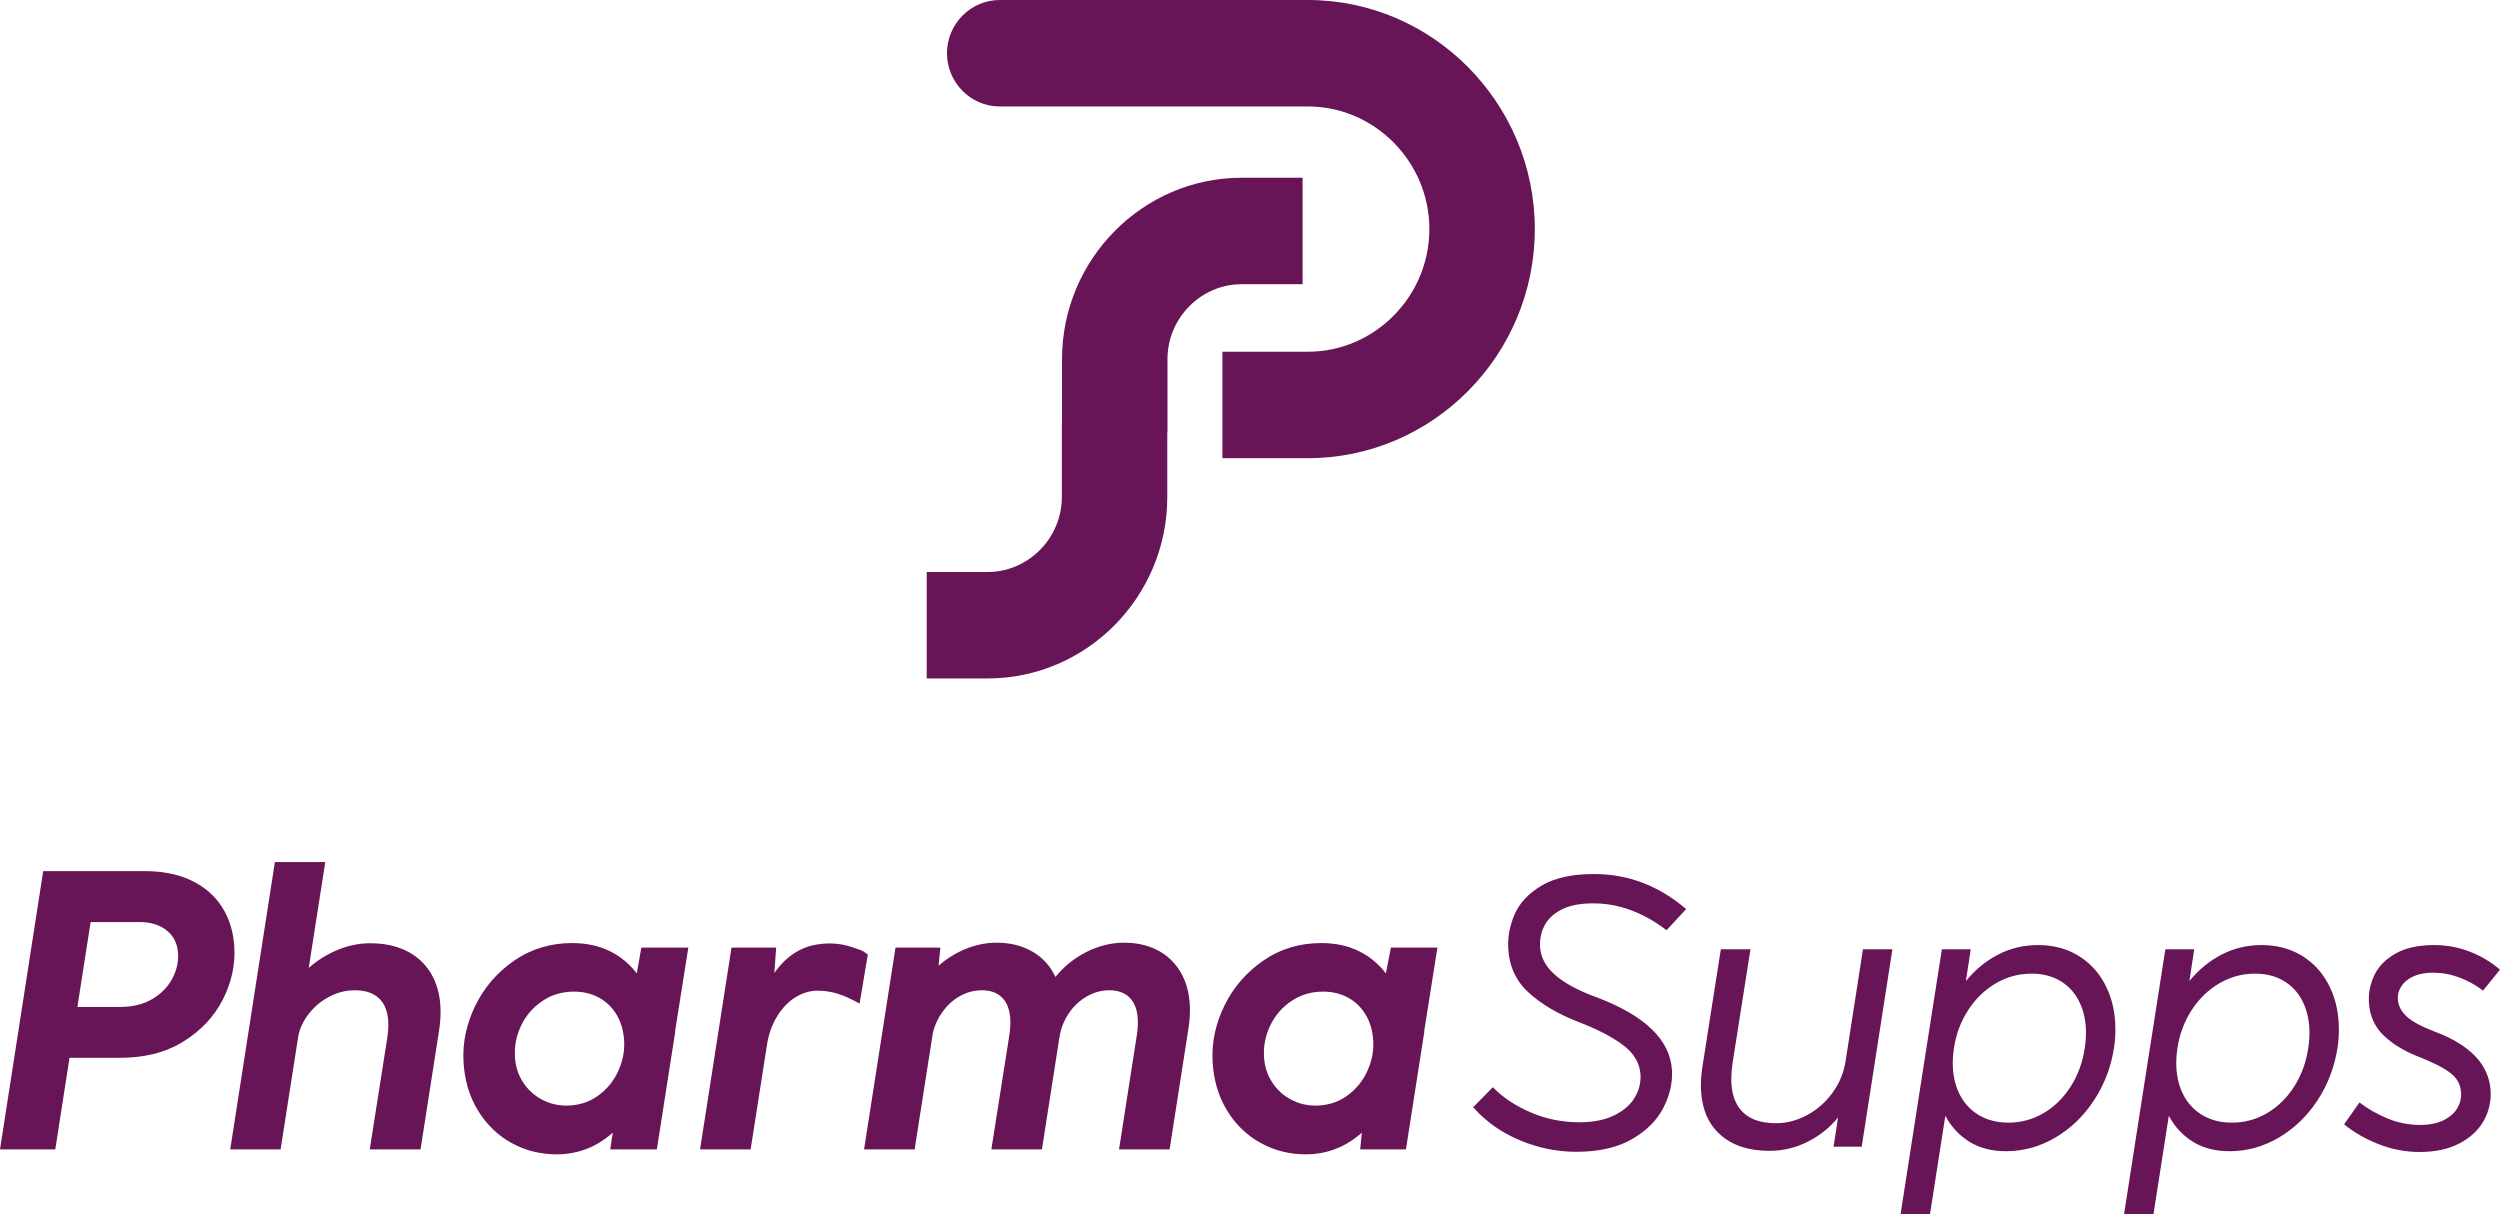 <svg width="280" height="136" viewBox="0 0 280 136" fill="none" xmlns="http://www.w3.org/2000/svg">
<path d="M270.995 129.022C269.417 129.022 267.894 128.73 266.424 128.154C264.955 127.578 263.66 126.839 262.538 125.928L264.264 123.474C265.162 124.172 266.195 124.762 267.363 125.253C268.532 125.743 269.765 125.992 271.061 125.992C272.075 125.992 272.934 125.821 273.633 125.487C274.334 125.153 274.852 124.712 275.189 124.165C275.525 123.617 275.676 123.019 275.64 122.365C275.591 121.469 275.184 120.729 274.419 120.152C273.655 119.576 272.459 118.972 270.831 118.332C269.204 117.691 267.898 116.887 266.915 115.92C265.931 114.953 265.399 113.73 265.318 112.25C265.26 111.197 265.465 110.18 265.933 109.205C266.401 108.231 267.196 107.427 268.309 106.794C269.423 106.161 270.858 105.847 272.619 105.847C274.001 105.847 275.324 106.089 276.584 106.573C277.844 107.056 278.98 107.732 280 108.599L278.099 110.946C277.276 110.32 276.39 109.83 275.433 109.474C274.476 109.119 273.494 108.941 272.493 108.941C271.619 108.941 270.88 109.083 270.276 109.368C269.671 109.653 269.227 110.023 268.941 110.478C268.656 110.933 268.527 111.403 268.553 111.886C268.593 112.612 268.918 113.259 269.526 113.828C270.135 114.397 271.167 114.959 272.621 115.514C276.678 117.021 278.787 119.248 278.949 122.193C279.014 123.373 278.757 124.483 278.18 125.522C277.602 126.56 276.704 127.399 275.486 128.047C274.269 128.695 272.771 129.022 270.995 129.022ZM258.519 117.414C258.644 116.617 258.687 115.871 258.649 115.173C258.583 113.964 258.299 112.897 257.797 111.973C257.296 111.048 256.6 110.33 255.705 109.818C254.811 109.306 253.761 109.049 252.563 109.049C251.125 109.049 249.792 109.412 248.557 110.137C247.321 110.863 246.29 111.858 245.465 113.132C244.64 114.405 244.106 115.834 243.868 117.414C243.756 118.197 243.717 118.915 243.753 119.569C243.82 120.792 244.112 121.866 244.628 122.791C245.144 123.717 245.859 124.434 246.776 124.954C247.692 125.473 248.757 125.736 249.969 125.736C251.406 125.736 252.732 125.373 253.94 124.655C255.148 123.937 256.151 122.948 256.955 121.682C257.76 120.415 258.281 118.993 258.519 117.414ZM253.297 105.848C254.946 105.848 256.411 106.218 257.685 106.965C258.958 107.711 259.96 108.75 260.695 110.073C261.43 111.396 261.843 112.897 261.935 114.575C261.988 115.543 261.941 116.482 261.794 117.392C261.461 119.526 260.715 121.475 259.557 123.239C258.399 125.003 256.961 126.39 255.234 127.407C253.507 128.424 251.661 128.936 249.701 128.936C248.109 128.936 246.743 128.581 245.605 127.877C244.467 127.173 243.568 126.205 242.908 124.967L241.189 136H237.892L240.627 118.417L241.097 115.429L242.521 106.317H245.755L245.211 109.881C246.228 108.629 247.428 107.64 248.805 106.922C250.18 106.204 251.677 105.848 253.297 105.848ZM233.487 117.414C233.613 116.617 233.656 115.871 233.618 115.173C233.551 113.964 233.268 112.897 232.765 111.973C232.264 111.048 231.569 110.33 230.674 109.818C229.779 109.306 228.729 109.049 227.531 109.049C226.094 109.049 224.761 109.412 223.525 110.137C222.29 110.863 221.259 111.858 220.434 113.132C219.609 114.405 219.074 115.834 218.836 117.414C218.725 118.197 218.686 118.915 218.722 119.569C218.789 120.792 219.081 121.866 219.597 122.791C220.112 123.717 220.828 124.434 221.744 124.954C222.661 125.473 223.726 125.736 224.937 125.736C226.375 125.736 227.7 125.373 228.909 124.655C230.116 123.937 231.119 122.948 231.923 121.682C232.729 120.415 233.25 118.993 233.487 117.414ZM228.266 105.848C229.915 105.848 231.38 106.218 232.654 106.965C233.928 107.711 234.929 108.75 235.664 110.073C236.399 111.396 236.812 112.897 236.905 114.575C236.958 115.543 236.91 116.482 236.763 117.392C236.43 119.526 235.683 121.475 234.526 123.239C233.368 125.003 231.93 126.39 230.203 127.407C228.476 128.424 226.63 128.936 224.67 128.936C223.078 128.936 221.713 128.581 220.574 127.877C219.437 127.173 218.537 126.205 217.877 124.967L216.158 136H212.861L215.596 118.417L216.066 115.429L217.49 106.317H220.724L220.18 109.881C221.197 108.629 222.397 107.64 223.774 106.922C225.149 106.204 226.645 105.848 228.266 105.848ZM208.651 106.317H211.949L208.512 128.425H205.362L205.859 125.16C204.948 126.285 203.821 127.187 202.47 127.871C201.12 128.554 199.687 128.895 198.179 128.895C195.881 128.895 194.059 128.304 192.712 127.123C191.365 125.943 190.632 124.278 190.514 122.13C190.471 121.347 190.522 120.472 190.666 119.505L192.734 106.317H196.053L194.062 118.971C193.93 119.896 193.881 120.671 193.915 121.297C193.996 122.762 194.451 123.879 195.283 124.647C196.114 125.415 197.326 125.799 198.919 125.799C200.103 125.799 201.249 125.5 202.358 124.909C203.466 124.319 204.409 123.509 205.183 122.469C205.958 121.431 206.458 120.271 206.684 118.991L208.651 106.317ZM176.536 129.001C174.352 129.001 172.228 128.56 170.165 127.685C168.101 126.81 166.378 125.587 164.995 124.008L167.198 121.767C168.303 122.906 169.714 123.845 171.425 124.584C173.136 125.324 174.96 125.694 176.905 125.694C178.455 125.694 179.758 125.431 180.807 124.911C181.857 124.392 182.617 123.731 183.094 122.92C183.571 122.109 183.785 121.263 183.737 120.381C183.664 119.058 182.989 117.927 181.712 116.995C180.435 116.063 178.767 115.21 176.709 114.427C174.477 113.559 172.649 112.478 171.224 111.183C169.801 109.889 169.033 108.239 168.923 106.233C168.853 104.938 169.092 103.658 169.643 102.392C170.193 101.126 171.199 100.059 172.652 99.192C174.106 98.324 176.062 97.89 178.529 97.89C182.348 97.89 185.788 99.198 188.849 101.816L186.653 104.185C184.021 102.179 181.288 101.176 178.455 101.176C176.961 101.176 175.762 101.41 174.858 101.887C173.954 102.364 173.325 102.969 172.964 103.701C172.602 104.434 172.441 105.209 172.485 106.02C172.549 107.186 173.092 108.225 174.115 109.142C175.138 110.06 176.649 110.892 178.648 111.631C184.202 113.694 187.073 116.447 187.261 119.89C187.337 121.269 187.019 122.656 186.306 124.058C185.594 125.459 184.425 126.633 182.792 127.579C181.16 128.525 179.073 129.001 176.536 129.001Z" fill="#671556"/>
<path fill-rule="evenodd" clip-rule="evenodd" d="M34.578 108.408C35.483 107.603 36.504 106.958 37.615 106.472C38.841 105.936 40.129 105.644 41.466 105.644C42.842 105.644 44.217 105.872 45.467 106.474C46.612 107.025 47.533 107.842 48.209 108.926C48.932 110.084 49.256 111.406 49.33 112.762C49.379 113.645 49.314 114.539 49.178 115.411L47.099 128.732H41.413L43.361 116.324C43.458 115.709 43.521 115.062 43.487 114.438C43.433 113.465 43.171 112.495 42.447 111.809C41.711 111.113 40.693 110.911 39.716 110.911C38.749 110.911 37.832 111.15 36.969 111.584C36.07 112.037 35.303 112.658 34.666 113.442C34.051 114.198 33.615 115.054 33.413 116.008L31.429 128.731H25.785L30.787 96.552H36.431L34.578 108.408ZM86.726 108.976C87.382 108.035 88.186 107.219 89.173 106.623C90.326 105.927 91.638 105.666 92.97 105.666C93.851 105.666 94.715 105.822 95.545 106.121C96.375 106.422 96.486 106.352 97.194 106.909L96.275 112.402L96.113 112.314C94.605 111.496 93.28 110.955 91.557 110.955C90.68 110.955 89.867 111.224 89.119 111.679C88.261 112.2 87.592 112.939 87.062 113.79C86.447 114.777 86.079 115.882 85.9 117.03L84.07 128.733H78.405L81.928 106.134H86.428H86.93L86.726 108.976ZM118.643 116.262L116.696 128.733H111.031L113.06 115.859C113.14 115.293 113.183 114.712 113.152 114.142C113.104 113.266 112.877 112.382 112.248 111.743C111.636 111.121 110.815 110.912 109.966 110.912C109.108 110.912 108.306 111.125 107.552 111.541C106.779 111.967 106.132 112.547 105.607 113.261C105.075 113.983 104.699 114.782 104.487 115.649L102.438 128.733H96.774L100.297 106.134H104.406H105.322L105.121 108.163C106.001 107.393 106.986 106.769 108.064 106.315C109.204 105.836 110.395 105.581 111.629 105.581C113.067 105.581 114.455 105.883 115.702 106.622C116.829 107.291 117.657 108.232 118.209 109.414C119.161 108.255 120.305 107.319 121.641 106.639C122.981 105.959 124.406 105.581 125.909 105.581C127.183 105.581 128.434 105.812 129.58 106.39C130.667 106.939 131.529 107.742 132.17 108.784C132.873 109.928 133.187 111.238 133.26 112.571C133.309 113.446 133.24 114.334 133.105 115.199L130.997 128.733H125.331L127.338 115.859C127.419 115.293 127.462 114.712 127.431 114.142C127.383 113.266 127.156 112.382 126.527 111.743C125.914 111.122 125.094 110.912 124.245 110.912C123.331 110.912 122.482 111.154 121.692 111.617C120.875 112.095 120.205 112.739 119.68 113.531C119.155 114.324 118.811 115.192 118.667 116.135L118.648 116.262H118.643ZM7.785 118.472L6.193 128.734H0L4.838 97.57H16.281C18.037 97.57 19.803 97.847 21.404 98.602C22.826 99.272 24.004 100.248 24.861 101.577C25.744 102.947 26.158 104.502 26.247 106.124C26.359 108.168 25.887 110.102 24.971 111.919C23.967 113.91 22.454 115.456 20.581 116.627C18.435 117.971 15.974 118.473 13.472 118.473L7.785 118.472ZM10.151 103.269L8.667 112.773H13.524C14.763 112.773 15.981 112.531 17.057 111.892C17.993 111.337 18.766 110.595 19.284 109.628C19.758 108.744 19.998 107.804 19.942 106.799C19.884 105.757 19.499 104.883 18.689 104.224C17.803 103.507 16.69 103.268 15.577 103.268H10.151V103.269ZM75.605 115.53L75.627 115.551L73.567 128.733H68.346L68.631 126.854C66.844 128.448 64.754 129.286 62.341 129.286C60.545 129.286 58.842 128.872 57.267 127.998C55.695 127.126 54.452 125.893 53.516 124.35C52.508 122.691 52.02 120.845 51.913 118.91C51.791 116.694 52.274 114.587 53.252 112.601C54.266 110.541 55.73 108.863 57.617 107.571C59.561 106.241 61.727 105.624 64.073 105.624C65.576 105.624 67.061 105.891 68.408 106.583C69.564 107.177 70.538 107.992 71.321 109.024L71.826 106.134H77.092L75.605 115.53ZM63.406 123.827C64.689 123.827 65.883 123.501 66.934 122.753C67.938 122.04 68.704 121.123 69.223 119.999C69.718 118.926 69.971 117.795 69.906 116.611C69.848 115.555 69.596 114.524 69.042 113.619C68.542 112.803 67.884 112.157 67.041 111.712C66.185 111.26 65.257 111.061 64.293 111.061C63.014 111.061 61.826 111.386 60.76 112.102C59.728 112.794 58.934 113.697 58.388 114.821C57.847 115.931 57.603 117.107 57.671 118.341C57.728 119.379 58.015 120.347 58.582 121.216C59.12 122.04 59.817 122.691 60.684 123.147C61.537 123.597 62.444 123.827 63.406 123.827ZM159.503 115.53L159.525 115.552L157.465 128.733H153.401H152.336L152.528 126.854C150.742 128.448 148.652 129.286 146.238 129.286C144.442 129.286 142.74 128.872 141.165 127.998C139.593 127.126 138.35 125.893 137.413 124.35C136.407 122.691 135.917 120.845 135.811 118.91C135.69 116.694 136.172 114.587 137.15 112.601C138.165 110.541 139.629 108.863 141.516 107.571C143.459 106.241 145.625 105.624 147.972 105.624C149.474 105.624 150.959 105.891 152.306 106.583C153.462 107.177 154.437 107.992 155.219 109.024L155.779 106.134H156.29H160.99L159.503 115.53ZM147.305 123.827C148.587 123.827 149.781 123.501 150.833 122.753C151.836 122.04 152.601 121.123 153.12 119.999C153.616 118.926 153.869 117.795 153.804 116.611C153.746 115.555 153.493 114.524 152.939 113.619C152.44 112.803 151.782 112.157 150.939 111.712C150.083 111.26 149.155 111.061 148.191 111.061C146.912 111.061 145.724 111.386 144.658 112.102C143.625 112.794 142.832 113.697 142.285 114.821C141.745 115.931 141.5 117.107 141.568 118.341C141.625 119.379 141.913 120.347 142.48 121.216C143.018 122.04 143.714 122.691 144.582 123.147C145.436 123.597 146.341 123.827 147.305 123.827Z" fill="#671556"/>
<path d="M103.791 64.064H110.608C112.889 64.064 114.967 63.118 116.477 61.594C117.987 60.07 118.925 57.971 118.925 55.67V47.464H118.947V40.222C118.947 34.629 121.21 29.547 124.855 25.868C128.5 22.189 133.533 19.905 139.074 19.905H145.891V31.828H139.074C136.794 31.828 134.715 32.774 133.205 34.298C131.696 35.822 130.758 37.92 130.758 40.222V48.429H130.736V55.671C130.736 61.264 128.473 66.345 124.828 70.025C121.183 73.704 116.15 75.987 110.609 75.987H103.792L103.791 64.064Z" fill="#671556"/>
<path d="M117.851 0H127.993H146.482C153.478 0 159.834 2.885 164.437 7.532C169.041 12.18 171.899 18.596 171.899 25.657C171.899 32.72 169.041 39.136 164.437 43.783C159.834 48.431 153.478 51.316 146.482 51.316H136.909V39.394H146.482C150.218 39.394 153.618 37.846 156.087 35.354C158.556 32.862 160.089 29.429 160.089 25.659C160.089 21.887 158.556 18.454 156.087 15.962C153.618 13.47 150.218 11.923 146.482 11.923H127.993H116.009H111.968C108.719 11.923 106.062 9.241 106.062 5.962C106.062 2.683 108.719 0.001 111.968 0.001L117.851 0Z" fill="#671556"/>
</svg>
